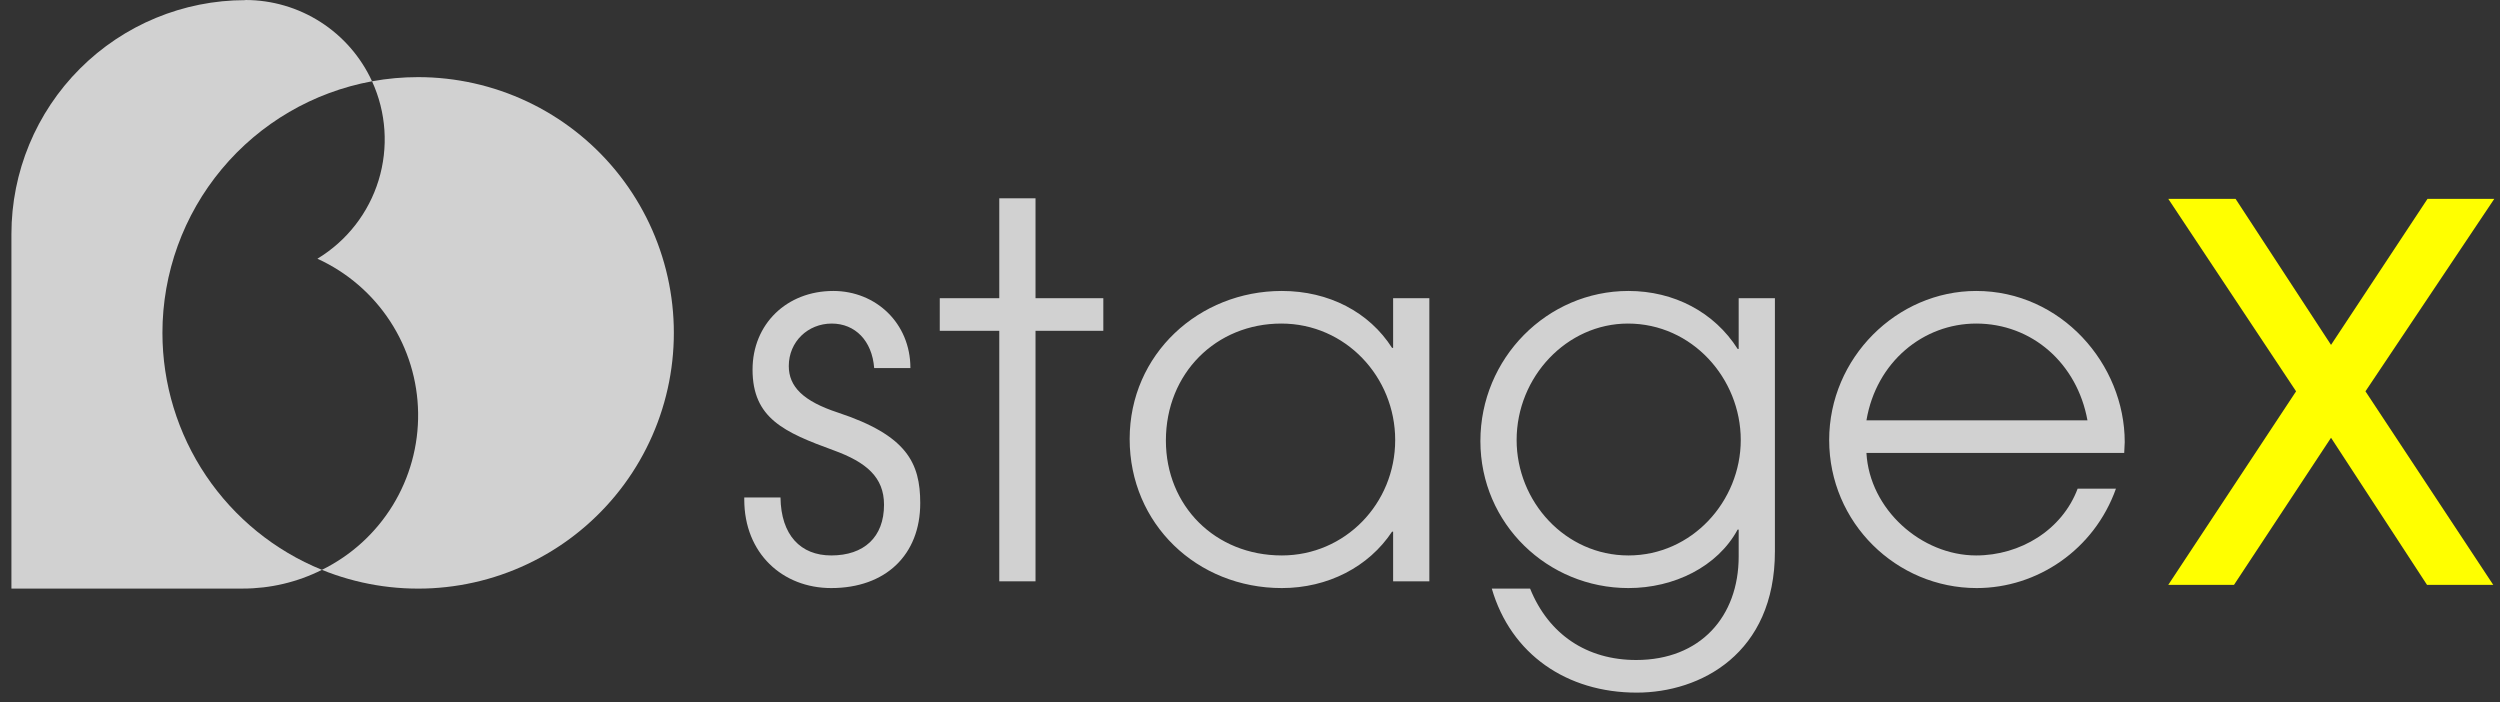 <?xml version="1.0" encoding="UTF-8"?>
<svg xmlns="http://www.w3.org/2000/svg" width="146" height="41" viewBox="0 0 146 41" fill="none">
  <rect x="0" y="0" width="146" height="41" fill="#333333" stroke="none"/>
  <path d="M124.054 26.453H109C109.182 29.748 112.205 32.438 115.409 32.438C117.979 32.438 120.426 30.957 121.334 28.539H123.571C122.301 32.106 118.976 34.343 115.439 34.343C110.754 34.343 106.824 30.534 106.824 25.697C106.824 20.891 110.784 16.992 115.409 16.992C120.366 16.992 124.084 21.254 124.084 25.818C124.084 26.03 124.054 26.241 124.054 26.453ZM109 24.549H121.908C121.303 21.224 118.673 18.896 115.409 18.896C112.326 18.896 109.575 21.133 109 24.549Z" fill="#D1D1D1"></path>
  <path d="M101.539 32.499V30.927H101.479C100.3 33.103 97.76 34.343 95.1 34.343C90.385 34.343 86.455 30.594 86.455 25.758C86.455 20.921 90.354 16.992 95.1 16.992C97.76 16.992 100.118 18.231 101.479 20.377H101.539V17.415H103.655V32.196C103.655 38.182 99.302 40.449 95.584 40.449C91.503 40.449 88.238 38.212 87.12 34.373H89.357C90.445 37.063 92.682 38.544 95.554 38.544C99.302 38.544 101.539 36.005 101.539 32.499ZM95.1 32.438C98.818 32.438 101.66 29.264 101.66 25.697C101.66 22.1 98.818 18.896 95.07 18.896C91.503 18.896 88.571 22.009 88.571 25.697C88.571 29.294 91.413 32.438 95.1 32.438Z" fill="#D1D1D1"></path>
  <path d="M83.474 33.95H81.358V31.048H81.297C79.937 33.103 77.549 34.343 74.859 34.343C69.901 34.343 65.972 30.594 65.972 25.637C65.972 20.68 70.022 16.992 74.859 16.992C77.61 16.992 79.967 18.231 81.297 20.317H81.358V17.415H83.474V33.95ZM74.859 32.438C78.547 32.438 81.479 29.416 81.479 25.697C81.479 22.009 78.577 18.896 74.829 18.896C71.02 18.896 68.088 21.798 68.088 25.728C68.088 29.536 70.96 32.438 74.859 32.438Z" fill="#D1D1D1"></path>
  <path d="M60.474 33.949H58.358V19.319H54.882V17.415H58.358V11.581H60.474V17.415H64.434V19.319H60.474V33.949Z" fill="#D1D1D1"></path>
  <path d="M53.168 21.496H51.052C50.931 19.894 49.934 18.896 48.574 18.896C47.183 18.896 46.065 19.954 46.065 21.375C46.065 22.584 46.911 23.43 48.936 24.095C52.957 25.425 53.742 27.027 53.742 29.385C53.742 32.408 51.717 34.343 48.543 34.343C45.702 34.343 43.465 32.317 43.465 29.174V29.053H45.581C45.611 31.259 46.76 32.438 48.543 32.438C50.448 32.438 51.627 31.38 51.627 29.476C51.627 27.874 50.599 26.997 48.694 26.302C45.792 25.244 43.949 24.428 43.949 21.586C43.949 18.926 45.944 16.992 48.664 16.992C51.143 16.992 53.168 18.866 53.168 21.496Z" fill="#D1D1D1"></path>
  <path d="M9.486 19.439C9.486 15.945 10.711 12.562 12.948 9.878C15.184 7.193 18.291 5.378 21.727 4.747C21.078 3.331 20.036 2.13 18.724 1.289C17.412 0.447 15.887 -9.31603e-05 14.328 1.45537e-08V0.008C10.705 0.008 7.23 1.448 4.668 4.01C2.106 6.572 0.667 10.046 0.667 13.669V34.365C0.667 34.367 0.667 34.369 0.669 34.371C0.671 34.372 0.673 34.373 0.675 34.373H14.172C15.779 34.374 17.364 34 18.801 33.279C16.048 32.16 13.691 30.246 12.031 27.78C10.372 25.315 9.486 22.411 9.486 19.439Z" fill="#D1D1D1"></path>
  <path d="M24.42 4.504C23.517 4.504 22.616 4.585 21.727 4.747C22.559 6.562 22.695 8.62 22.11 10.529C21.524 12.438 20.256 14.066 18.549 15.101C18.547 15.102 18.546 15.103 18.546 15.104C18.545 15.105 18.544 15.107 18.544 15.108C18.544 15.11 18.545 15.111 18.546 15.112C18.546 15.113 18.547 15.114 18.549 15.115C20.279 15.906 21.748 17.172 22.787 18.766C23.826 20.36 24.392 22.215 24.418 24.117C24.444 26.02 23.93 27.89 22.936 29.512C21.941 31.133 20.507 32.44 18.799 33.279C20.841 34.108 23.042 34.474 25.242 34.353C27.443 34.231 29.589 33.624 31.527 32.575C33.465 31.526 35.147 30.06 36.453 28.285C37.758 26.509 38.654 24.466 39.076 22.303C39.498 20.14 39.437 17.91 38.896 15.774C38.355 13.637 37.348 11.647 35.947 9.945C34.546 8.244 32.786 6.874 30.793 5.933C28.799 4.993 26.623 4.505 24.419 4.504" fill="#D1D1D1"></path>
  <path d="M145.605 34.155H141.737L136.132 25.565L130.466 34.155H126.627L134.091 22.853L126.627 11.613H130.557L136.132 20.142L141.767 11.613H145.667L138.143 22.853L145.605 34.155Z" fill="#FFFF00"></path>
</svg>
